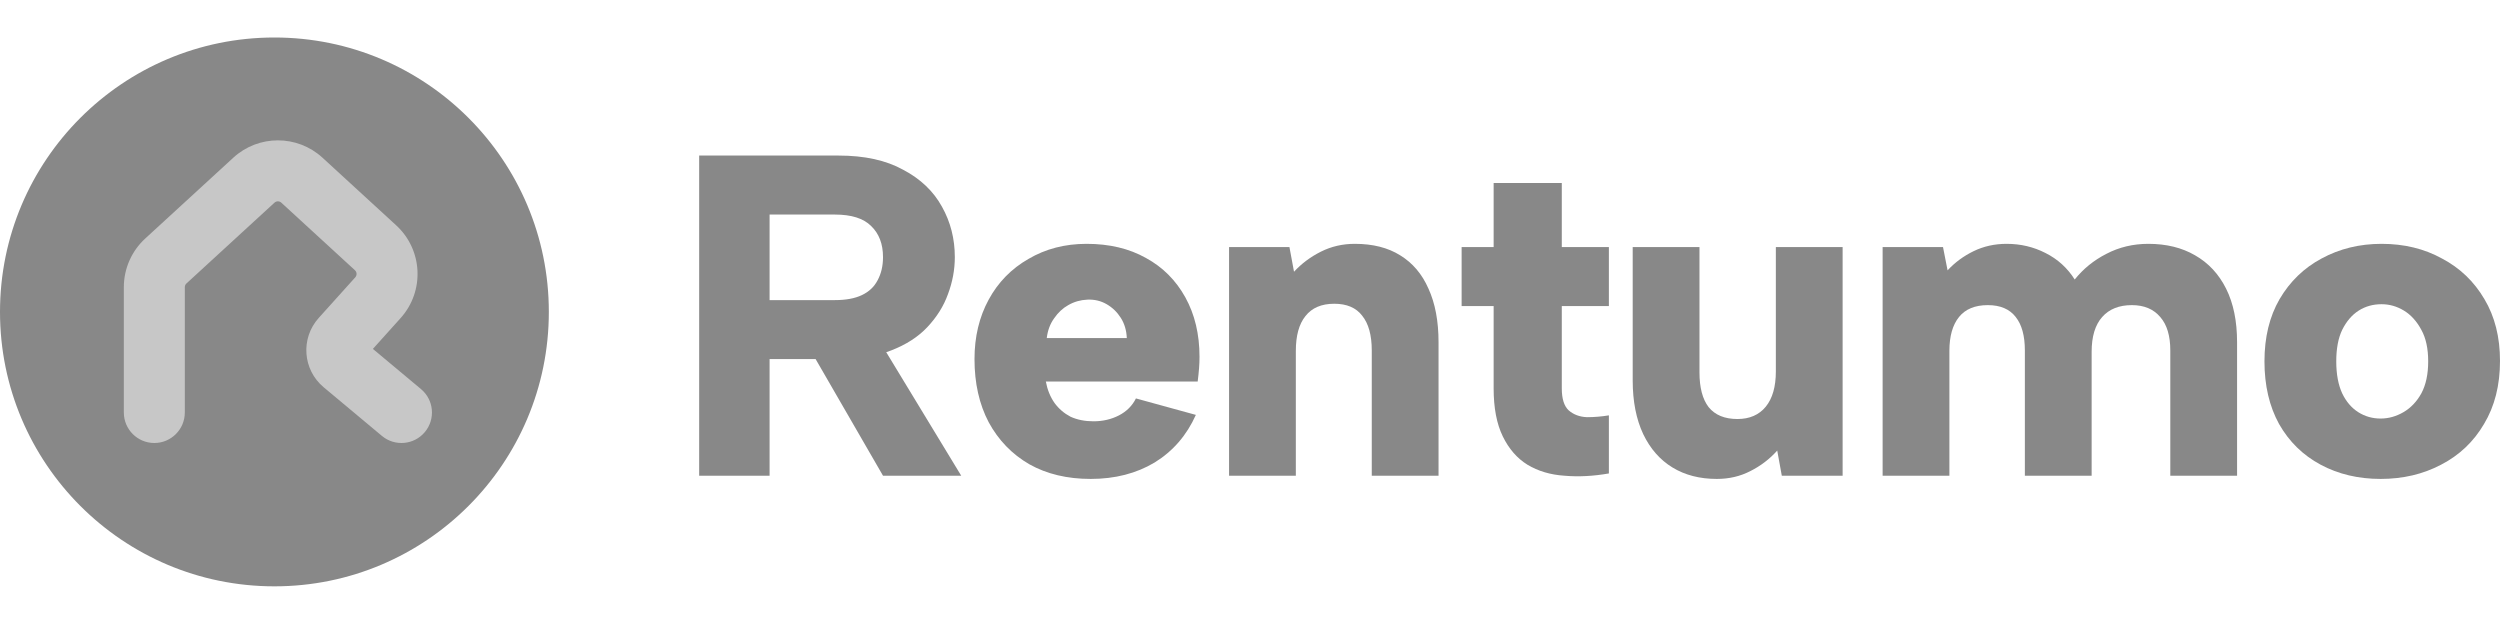 <svg width="200" height="50" viewBox="0 0 200 50" fill="none" xmlns="http://www.w3.org/2000/svg">
<g clip-path="url(#clip0_55_2523)">
<path d="M70.641 20.568C70.641 19.519 70.324 18.69 69.69 18.08C69.08 17.47 68.117 17.165 66.799 17.165H61.567V24.008H66.799C67.678 24.008 68.397 23.873 68.958 23.605C69.519 23.337 69.934 22.946 70.202 22.434C70.495 21.898 70.641 21.276 70.641 20.568ZM67.092 12.445C69.166 12.445 70.885 12.823 72.251 13.58C73.642 14.311 74.678 15.299 75.361 16.543C76.044 17.763 76.386 19.105 76.386 20.568C76.386 21.568 76.203 22.556 75.837 23.532C75.496 24.483 74.947 25.361 74.191 26.166C73.459 26.947 72.495 27.569 71.3 28.032C70.129 28.496 68.727 28.727 67.092 28.727H61.567V38.058H55.933V12.445H67.092ZM70.056 26.788L76.898 38.058H70.641L64.129 26.788H70.056Z" fill="#888888"/>
<path d="M87.253 38.314C85.375 38.314 83.741 37.923 82.35 37.143C80.96 36.338 79.874 35.216 79.094 33.777C78.338 32.338 77.96 30.654 77.96 28.727C77.96 26.947 78.338 25.361 79.094 23.971C79.85 22.581 80.911 21.495 82.277 20.714C83.643 19.91 85.192 19.507 86.924 19.507C88.753 19.507 90.339 19.885 91.68 20.641C93.022 21.373 94.071 22.422 94.827 23.788C95.583 25.154 95.961 26.739 95.961 28.544C95.961 28.837 95.949 29.142 95.925 29.459C95.9 29.776 95.864 30.13 95.815 30.52H83.667C83.789 31.179 84.021 31.752 84.363 32.24C84.704 32.703 85.131 33.069 85.643 33.338C86.18 33.582 86.79 33.704 87.473 33.704C88.229 33.704 88.912 33.545 89.522 33.228C90.132 32.911 90.583 32.459 90.875 31.874L95.669 33.191C94.937 34.826 93.839 36.094 92.376 36.997C90.912 37.875 89.204 38.314 87.253 38.314ZM90.144 27.044C90.119 26.434 89.961 25.898 89.668 25.434C89.375 24.971 88.997 24.605 88.534 24.337C88.07 24.068 87.558 23.947 86.997 23.971C86.436 23.995 85.924 24.142 85.46 24.41C85.021 24.654 84.643 25.008 84.326 25.471C84.009 25.91 83.814 26.434 83.741 27.044H90.144Z" fill="#888888"/>
<path d="M98.325 19.763H103.155L103.521 21.739C104.13 21.08 104.85 20.544 105.679 20.129C106.509 19.714 107.411 19.507 108.387 19.507C109.826 19.507 111.034 19.812 112.009 20.422C113.009 21.032 113.766 21.922 114.278 23.093C114.814 24.264 115.083 25.691 115.083 27.374V38.058H109.741V28.032C109.741 26.813 109.485 25.886 108.972 25.252C108.485 24.617 107.741 24.3 106.74 24.3C105.716 24.3 104.948 24.63 104.435 25.288C103.923 25.922 103.667 26.849 103.667 28.069V38.058H98.325V19.763Z" fill="#888888"/>
<path d="M119.491 19.763V14.641H124.943V19.763H128.711V24.483H124.943V31.069C124.943 31.898 125.126 32.484 125.491 32.825C125.882 33.167 126.37 33.35 126.955 33.374C127.54 33.374 128.126 33.325 128.711 33.228V37.875C127.467 38.094 126.284 38.155 125.162 38.058C124.04 37.984 123.052 37.692 122.198 37.179C121.369 36.667 120.711 35.911 120.223 34.911C119.735 33.911 119.491 32.63 119.491 31.069V24.483H116.93V19.763H119.491Z" fill="#888888"/>
<path d="M147.41 38.058H142.544L142.178 36.045C141.568 36.728 140.848 37.277 140.019 37.692C139.214 38.106 138.324 38.314 137.348 38.314C135.982 38.314 134.799 38.009 133.799 37.399C132.799 36.789 132.018 35.899 131.457 34.728C130.896 33.533 130.616 32.106 130.616 30.447V19.763H135.958V29.788C135.958 31.008 136.202 31.935 136.689 32.569C137.202 33.203 137.97 33.521 138.995 33.521C139.97 33.521 140.726 33.191 141.263 32.533C141.8 31.874 142.068 30.935 142.068 29.715V19.763H147.41V38.058Z" fill="#888888"/>
<path d="M150.61 19.763H155.44L155.806 21.629C156.391 20.995 157.086 20.483 157.891 20.092C158.696 19.702 159.574 19.507 160.526 19.507C161.648 19.507 162.684 19.751 163.636 20.239C164.611 20.727 165.392 21.434 165.977 22.361C166.66 21.507 167.502 20.824 168.502 20.312C169.526 19.775 170.648 19.507 171.868 19.507C173.307 19.507 174.551 19.812 175.6 20.422C176.673 21.032 177.503 21.922 178.088 23.093C178.674 24.264 178.966 25.691 178.966 27.374V38.058H173.624V28.032C173.624 26.861 173.356 25.971 172.819 25.361C172.283 24.727 171.527 24.41 170.551 24.41C169.526 24.41 168.734 24.727 168.173 25.361C167.612 25.995 167.331 26.922 167.331 28.142V38.058H161.989V28.032C161.989 26.861 161.745 25.971 161.257 25.361C160.769 24.727 160.025 24.41 159.025 24.41C158.001 24.41 157.232 24.727 156.72 25.361C156.208 25.995 155.952 26.898 155.952 28.069V38.058H150.61V19.763Z" fill="#888888"/>
<path d="M190.45 38.314C188.67 38.314 187.072 37.936 185.657 37.179C184.242 36.423 183.132 35.338 182.327 33.923C181.547 32.508 181.157 30.837 181.157 28.91C181.157 26.983 181.559 25.325 182.364 23.934C183.193 22.52 184.315 21.434 185.73 20.678C187.169 19.897 188.767 19.507 190.523 19.507C192.328 19.507 193.938 19.897 195.353 20.678C196.792 21.434 197.927 22.52 198.756 23.934C199.585 25.325 200 26.971 200 28.874C200 30.825 199.573 32.508 198.719 33.923C197.89 35.338 196.744 36.423 195.28 37.179C193.841 37.936 192.231 38.314 190.45 38.314ZM190.45 33.484C191.084 33.484 191.694 33.313 192.28 32.972C192.865 32.63 193.341 32.13 193.707 31.472C194.073 30.789 194.255 29.935 194.255 28.91C194.255 27.886 194.073 27.044 193.707 26.386C193.341 25.703 192.877 25.191 192.316 24.849C191.755 24.508 191.158 24.337 190.523 24.337C189.84 24.337 189.231 24.508 188.694 24.849C188.157 25.191 187.718 25.703 187.377 26.386C187.06 27.044 186.901 27.886 186.901 28.91C186.901 29.935 187.06 30.789 187.377 31.472C187.694 32.13 188.121 32.63 188.657 32.972C189.194 33.313 189.792 33.484 190.45 33.484Z" fill="#888888"/>
<path d="M21.953 46.907C34.078 46.907 43.907 37.078 43.907 24.953C43.907 12.829 34.078 3 21.953 3C9.829 3 0 12.829 0 24.953C0 37.078 9.829 46.907 21.953 46.907Z" fill="#888888"/>
<path fill-rule="evenodd" clip-rule="evenodd" d="M9.907 22.973C9.907 21.494 10.527 20.083 11.617 19.083L18.662 12.618C20.681 10.765 23.782 10.765 25.801 12.618L31.694 18.026C33.828 19.983 33.986 23.294 32.049 25.447L29.831 27.913L33.681 31.128C34.715 31.992 34.853 33.53 33.989 34.564C33.126 35.598 31.587 35.736 30.553 34.873L25.892 30.979C24.213 29.577 24.034 27.062 25.497 25.436L28.423 22.184C28.57 22.02 28.558 21.769 28.396 21.62L22.503 16.212C22.349 16.072 22.114 16.072 21.96 16.212L14.915 22.678C14.832 22.753 14.785 22.861 14.785 22.973V33C14.785 34.347 13.693 35.44 12.346 35.44C10.999 35.44 9.907 34.347 9.907 33V22.973Z" fill="#C7C7C7"/>
</g>
<defs>
<clipPath id="clip0_55_2523">
<rect width="200" height="50" fill="white"/>
</clipPath>
</defs>
</svg>
